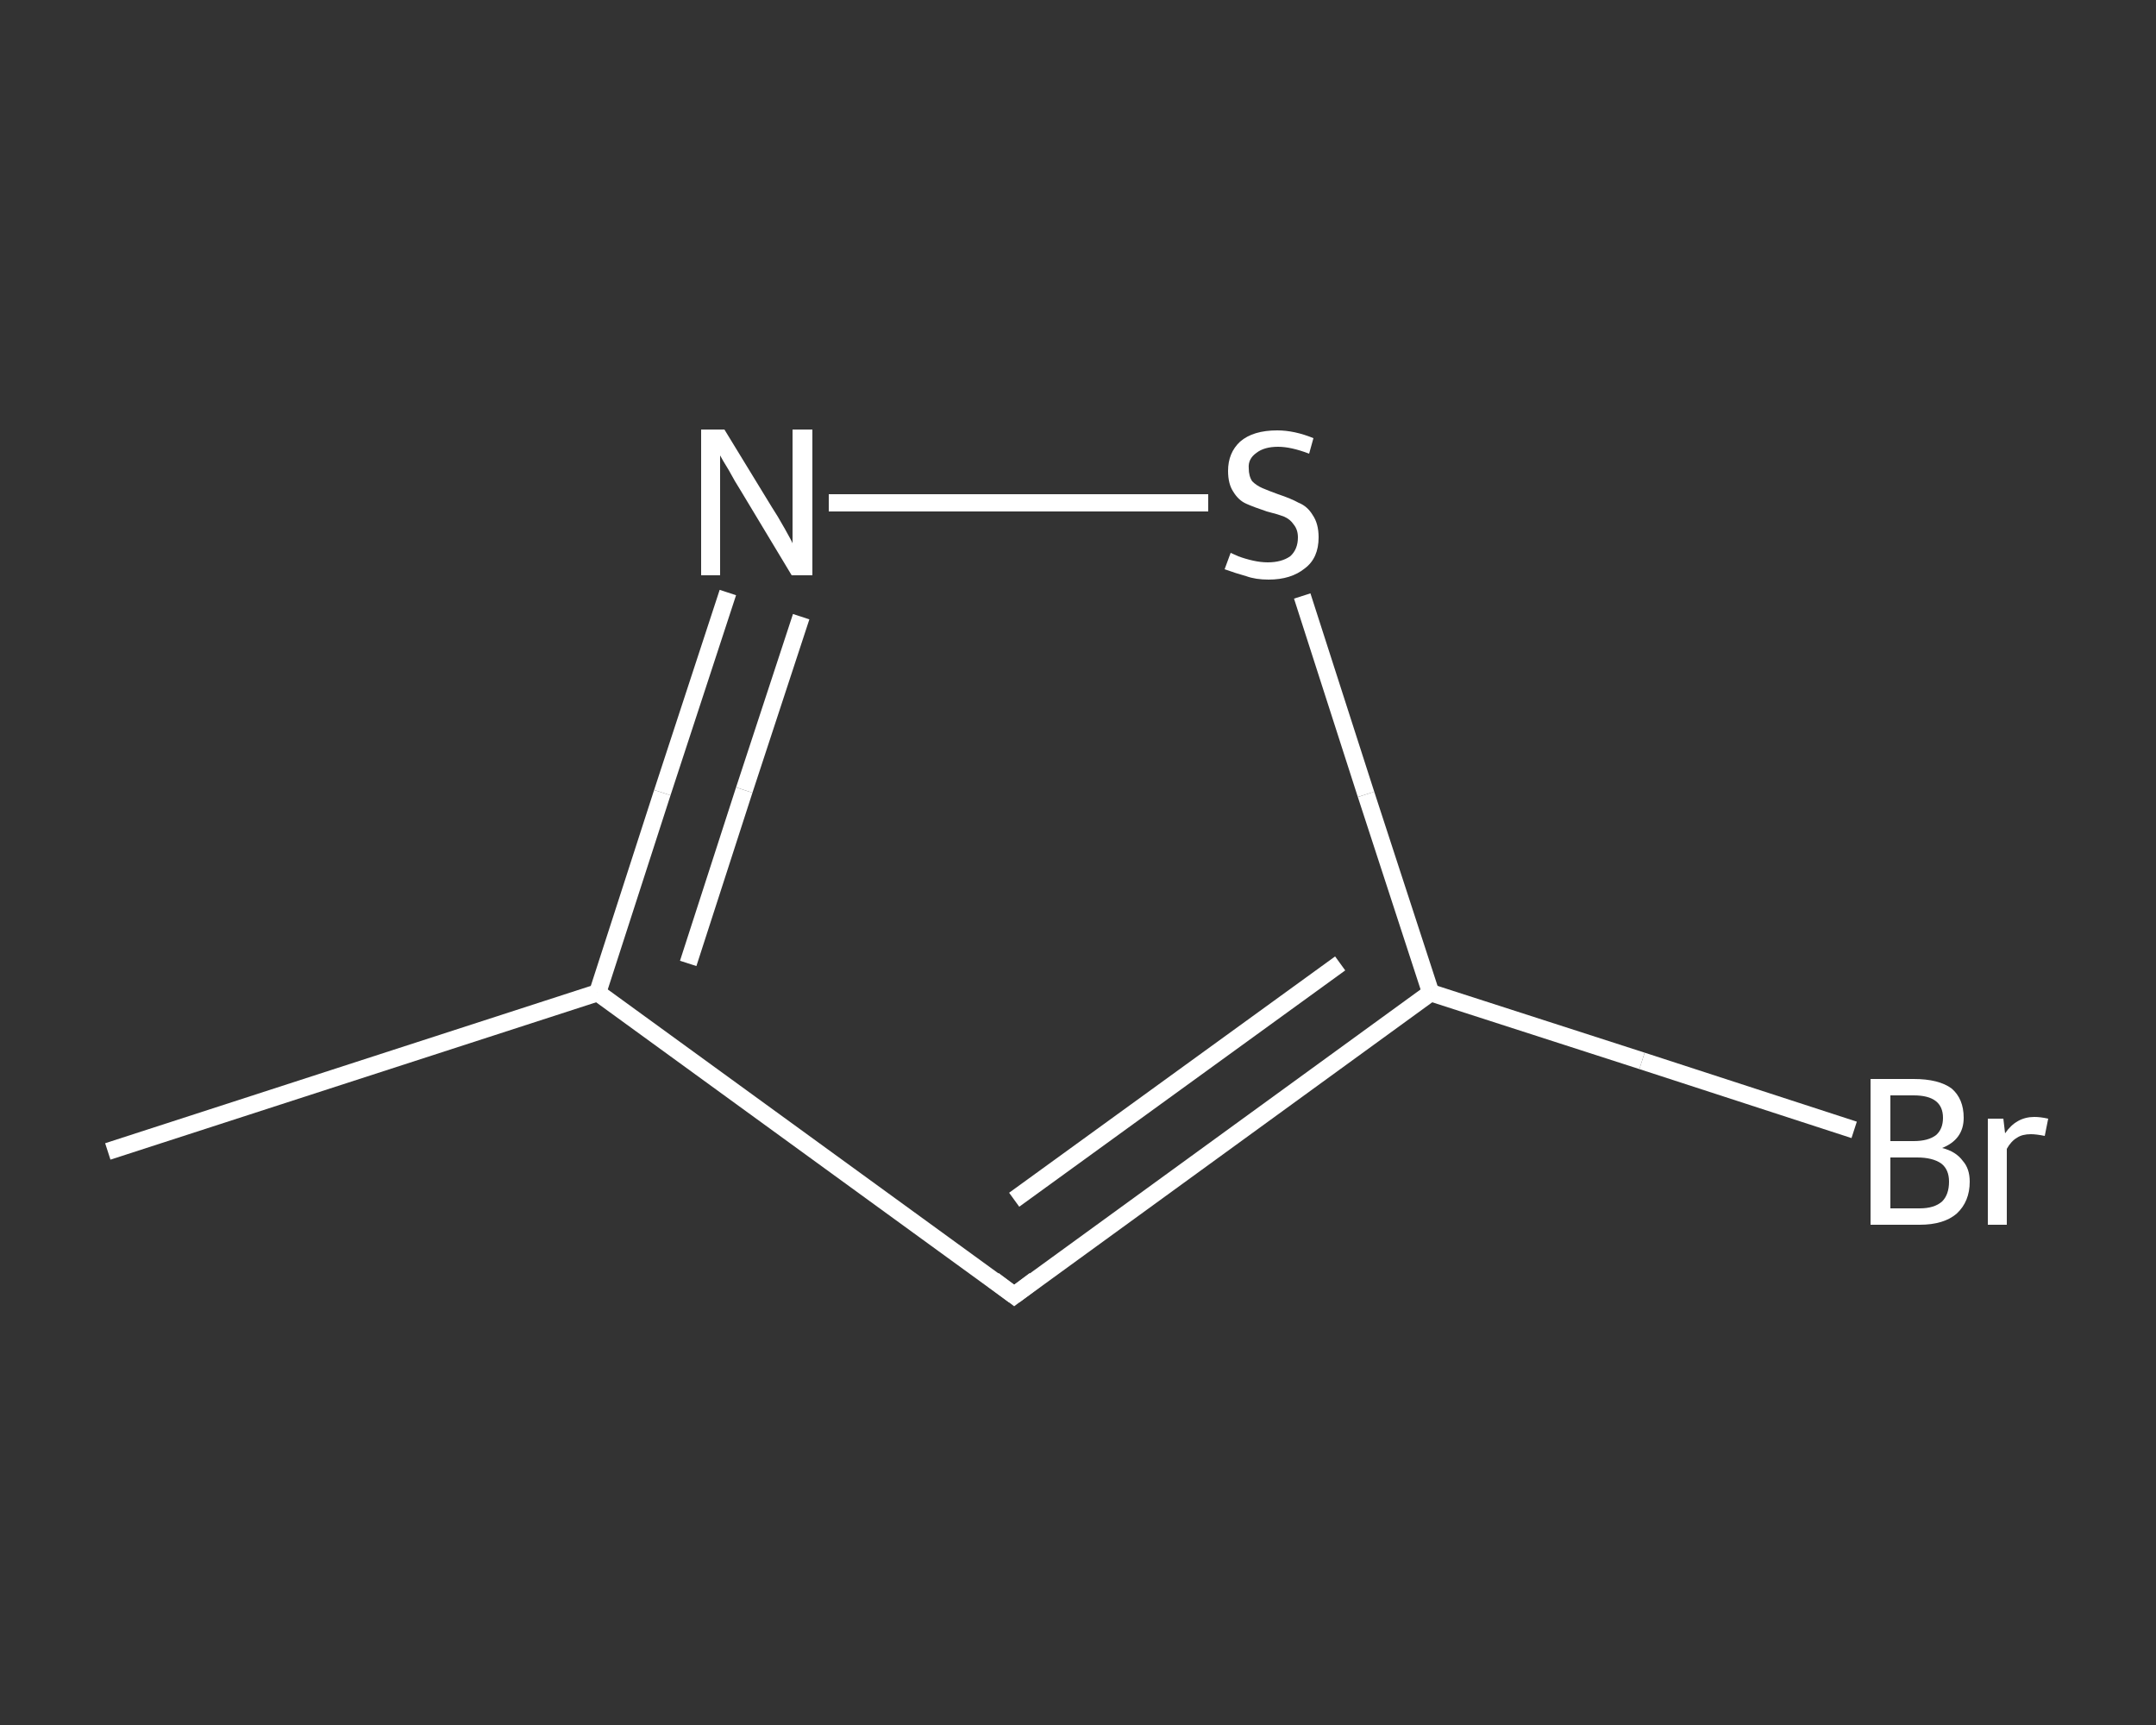 <?xml version='1.0' encoding='iso-8859-1'?>
<svg version='1.1' baseProfile='full'
              xmlns='http://www.w3.org/2000/svg'
                      xmlns:rdkit='http://www.rdkit.org/xml'
                      xmlns:xlink='http://www.w3.org/1999/xlink'
                  xml:space='preserve'
width='250px' height='200px' viewBox='0 0 250 200'>
<rect x="0" y="0" width="250" height="200" fill="#333333" stroke="none"/>
<!-- END OF HEADER -->
<rect style='opacity:1.0;fill:transparent;stroke:none' width='250.0' height='200.0' x='0.0' y='0.0'> </rect>
<path class='bond-0 atom-0 atom-1' d='M 12.5,133.5 L 69.3,115.1' style='fill:none;fill-rule:evenodd;stroke:#FFFFFF;stroke-width:2.0px;stroke-linecap:butt;stroke-linejoin:miter;stroke-opacity:1' />
<path class='bond-1 atom-1 atom-2' d='M 69.3,115.1 L 117.6,150.2' style='fill:none;fill-rule:evenodd;stroke:#FFFFFF;stroke-width:2.0px;stroke-linecap:butt;stroke-linejoin:miter;stroke-opacity:1' />
<path class='bond-2 atom-2 atom-3' d='M 117.6,150.2 L 165.9,115.1' style='fill:none;fill-rule:evenodd;stroke:#FFFFFF;stroke-width:2.0px;stroke-linecap:butt;stroke-linejoin:miter;stroke-opacity:1' />
<path class='bond-2 atom-2 atom-3' d='M 117.6,139.1 L 155.4,111.7' style='fill:none;fill-rule:evenodd;stroke:#FFFFFF;stroke-width:2.0px;stroke-linecap:butt;stroke-linejoin:miter;stroke-opacity:1' />
<path class='bond-3 atom-3 atom-4' d='M 165.9,115.1 L 190.4,123.0' style='fill:none;fill-rule:evenodd;stroke:#FFFFFF;stroke-width:2.0px;stroke-linecap:butt;stroke-linejoin:miter;stroke-opacity:1' />
<path class='bond-3 atom-3 atom-4' d='M 190.4,123.0 L 215.0,131.0' style='fill:none;fill-rule:evenodd;stroke:#FFFFFF;stroke-width:2.0px;stroke-linecap:butt;stroke-linejoin:miter;stroke-opacity:1' />
<path class='bond-4 atom-3 atom-5' d='M 165.9,115.1 L 158.4,92.1' style='fill:none;fill-rule:evenodd;stroke:#FFFFFF;stroke-width:2.0px;stroke-linecap:butt;stroke-linejoin:miter;stroke-opacity:1' />
<path class='bond-4 atom-3 atom-5' d='M 158.4,92.1 L 151.0,69.1' style='fill:none;fill-rule:evenodd;stroke:#FFFFFF;stroke-width:2.0px;stroke-linecap:butt;stroke-linejoin:miter;stroke-opacity:1' />
<path class='bond-5 atom-5 atom-6' d='M 140.1,58.3 L 118.1,58.3' style='fill:none;fill-rule:evenodd;stroke:#FFFFFF;stroke-width:2.0px;stroke-linecap:butt;stroke-linejoin:miter;stroke-opacity:1' />
<path class='bond-5 atom-5 atom-6' d='M 118.1,58.3 L 96.1,58.3' style='fill:none;fill-rule:evenodd;stroke:#FFFFFF;stroke-width:2.0px;stroke-linecap:butt;stroke-linejoin:miter;stroke-opacity:1' />
<path class='bond-6 atom-6 atom-1' d='M 84.4,68.7 L 76.8,91.9' style='fill:none;fill-rule:evenodd;stroke:#FFFFFF;stroke-width:2.0px;stroke-linecap:butt;stroke-linejoin:miter;stroke-opacity:1' />
<path class='bond-6 atom-6 atom-1' d='M 76.8,91.9 L 69.3,115.1' style='fill:none;fill-rule:evenodd;stroke:#FFFFFF;stroke-width:2.0px;stroke-linecap:butt;stroke-linejoin:miter;stroke-opacity:1' />
<path class='bond-6 atom-6 atom-1' d='M 92.9,71.5 L 86.3,91.6' style='fill:none;fill-rule:evenodd;stroke:#FFFFFF;stroke-width:2.0px;stroke-linecap:butt;stroke-linejoin:miter;stroke-opacity:1' />
<path class='bond-6 atom-6 atom-1' d='M 86.3,91.6 L 79.8,111.7' style='fill:none;fill-rule:evenodd;stroke:#FFFFFF;stroke-width:2.0px;stroke-linecap:butt;stroke-linejoin:miter;stroke-opacity:1' />
<path d='M 115.2,148.4 L 117.6,150.2 L 120.0,148.4' style='fill:none;stroke:#FFFFFF;stroke-width:2.0px;stroke-linecap:butt;stroke-linejoin:miter;stroke-opacity:1;' />
<path class='atom-4' d='M 225.2 133.1
Q 226.8 133.5, 227.6 134.6
Q 228.4 135.5, 228.4 137.0
Q 228.4 139.3, 226.9 140.7
Q 225.4 142.0, 222.6 142.0
L 216.9 142.0
L 216.9 125.1
L 221.9 125.1
Q 224.8 125.1, 226.3 126.2
Q 227.7 127.4, 227.7 129.6
Q 227.7 132.1, 225.2 133.1
M 219.2 127.0
L 219.2 132.3
L 221.9 132.3
Q 223.6 132.3, 224.5 131.6
Q 225.3 130.9, 225.3 129.6
Q 225.3 127.0, 221.9 127.0
L 219.2 127.0
M 222.6 140.1
Q 224.3 140.1, 225.2 139.3
Q 226.0 138.5, 226.0 137.0
Q 226.0 135.6, 225.1 134.9
Q 224.1 134.2, 222.3 134.2
L 219.2 134.2
L 219.2 140.1
L 222.6 140.1
' fill='#FFFFFF'/>
<path class='atom-4' d='M 232.3 129.7
L 232.5 131.4
Q 233.8 129.5, 235.9 129.5
Q 236.6 129.5, 237.5 129.7
L 237.1 131.7
Q 236.1 131.5, 235.5 131.5
Q 234.5 131.5, 233.9 131.9
Q 233.2 132.3, 232.7 133.2
L 232.7 142.0
L 230.5 142.0
L 230.5 129.7
L 232.3 129.7
' fill='#FFFFFF'/>
<path class='atom-5' d='M 142.7 64.1
Q 142.9 64.2, 143.6 64.5
Q 144.4 64.8, 145.3 65.0
Q 146.2 65.2, 147.0 65.2
Q 148.6 65.2, 149.6 64.5
Q 150.5 63.7, 150.5 62.3
Q 150.5 61.4, 150.0 60.8
Q 149.6 60.2, 148.9 59.9
Q 148.1 59.6, 146.9 59.3
Q 145.4 58.8, 144.5 58.4
Q 143.6 58.0, 143.0 57.0
Q 142.4 56.1, 142.4 54.6
Q 142.4 52.5, 143.8 51.2
Q 145.3 49.9, 148.1 49.9
Q 150.1 49.9, 152.3 50.8
L 151.8 52.6
Q 149.7 51.8, 148.2 51.8
Q 146.6 51.8, 145.7 52.5
Q 144.7 53.2, 144.8 54.3
Q 144.8 55.2, 145.2 55.8
Q 145.7 56.3, 146.4 56.6
Q 147.1 56.9, 148.2 57.3
Q 149.7 57.8, 150.6 58.3
Q 151.6 58.7, 152.2 59.7
Q 152.9 60.7, 152.9 62.3
Q 152.9 64.7, 151.3 65.9
Q 149.7 67.2, 147.1 67.2
Q 145.6 67.2, 144.5 66.8
Q 143.4 66.5, 142.0 66.0
L 142.7 64.1
' fill='#FFFFFF'/>
<path class='atom-6' d='M 84.0 49.8
L 89.5 58.8
Q 90.1 59.7, 91.0 61.3
Q 91.9 62.9, 91.9 63.0
L 91.9 49.8
L 94.2 49.8
L 94.2 66.7
L 91.8 66.7
L 85.9 56.9
Q 85.2 55.8, 84.5 54.5
Q 83.7 53.2, 83.5 52.8
L 83.5 66.7
L 81.3 66.7
L 81.3 49.8
L 84.0 49.8
' fill='#FFFFFF'/>
</svg>
